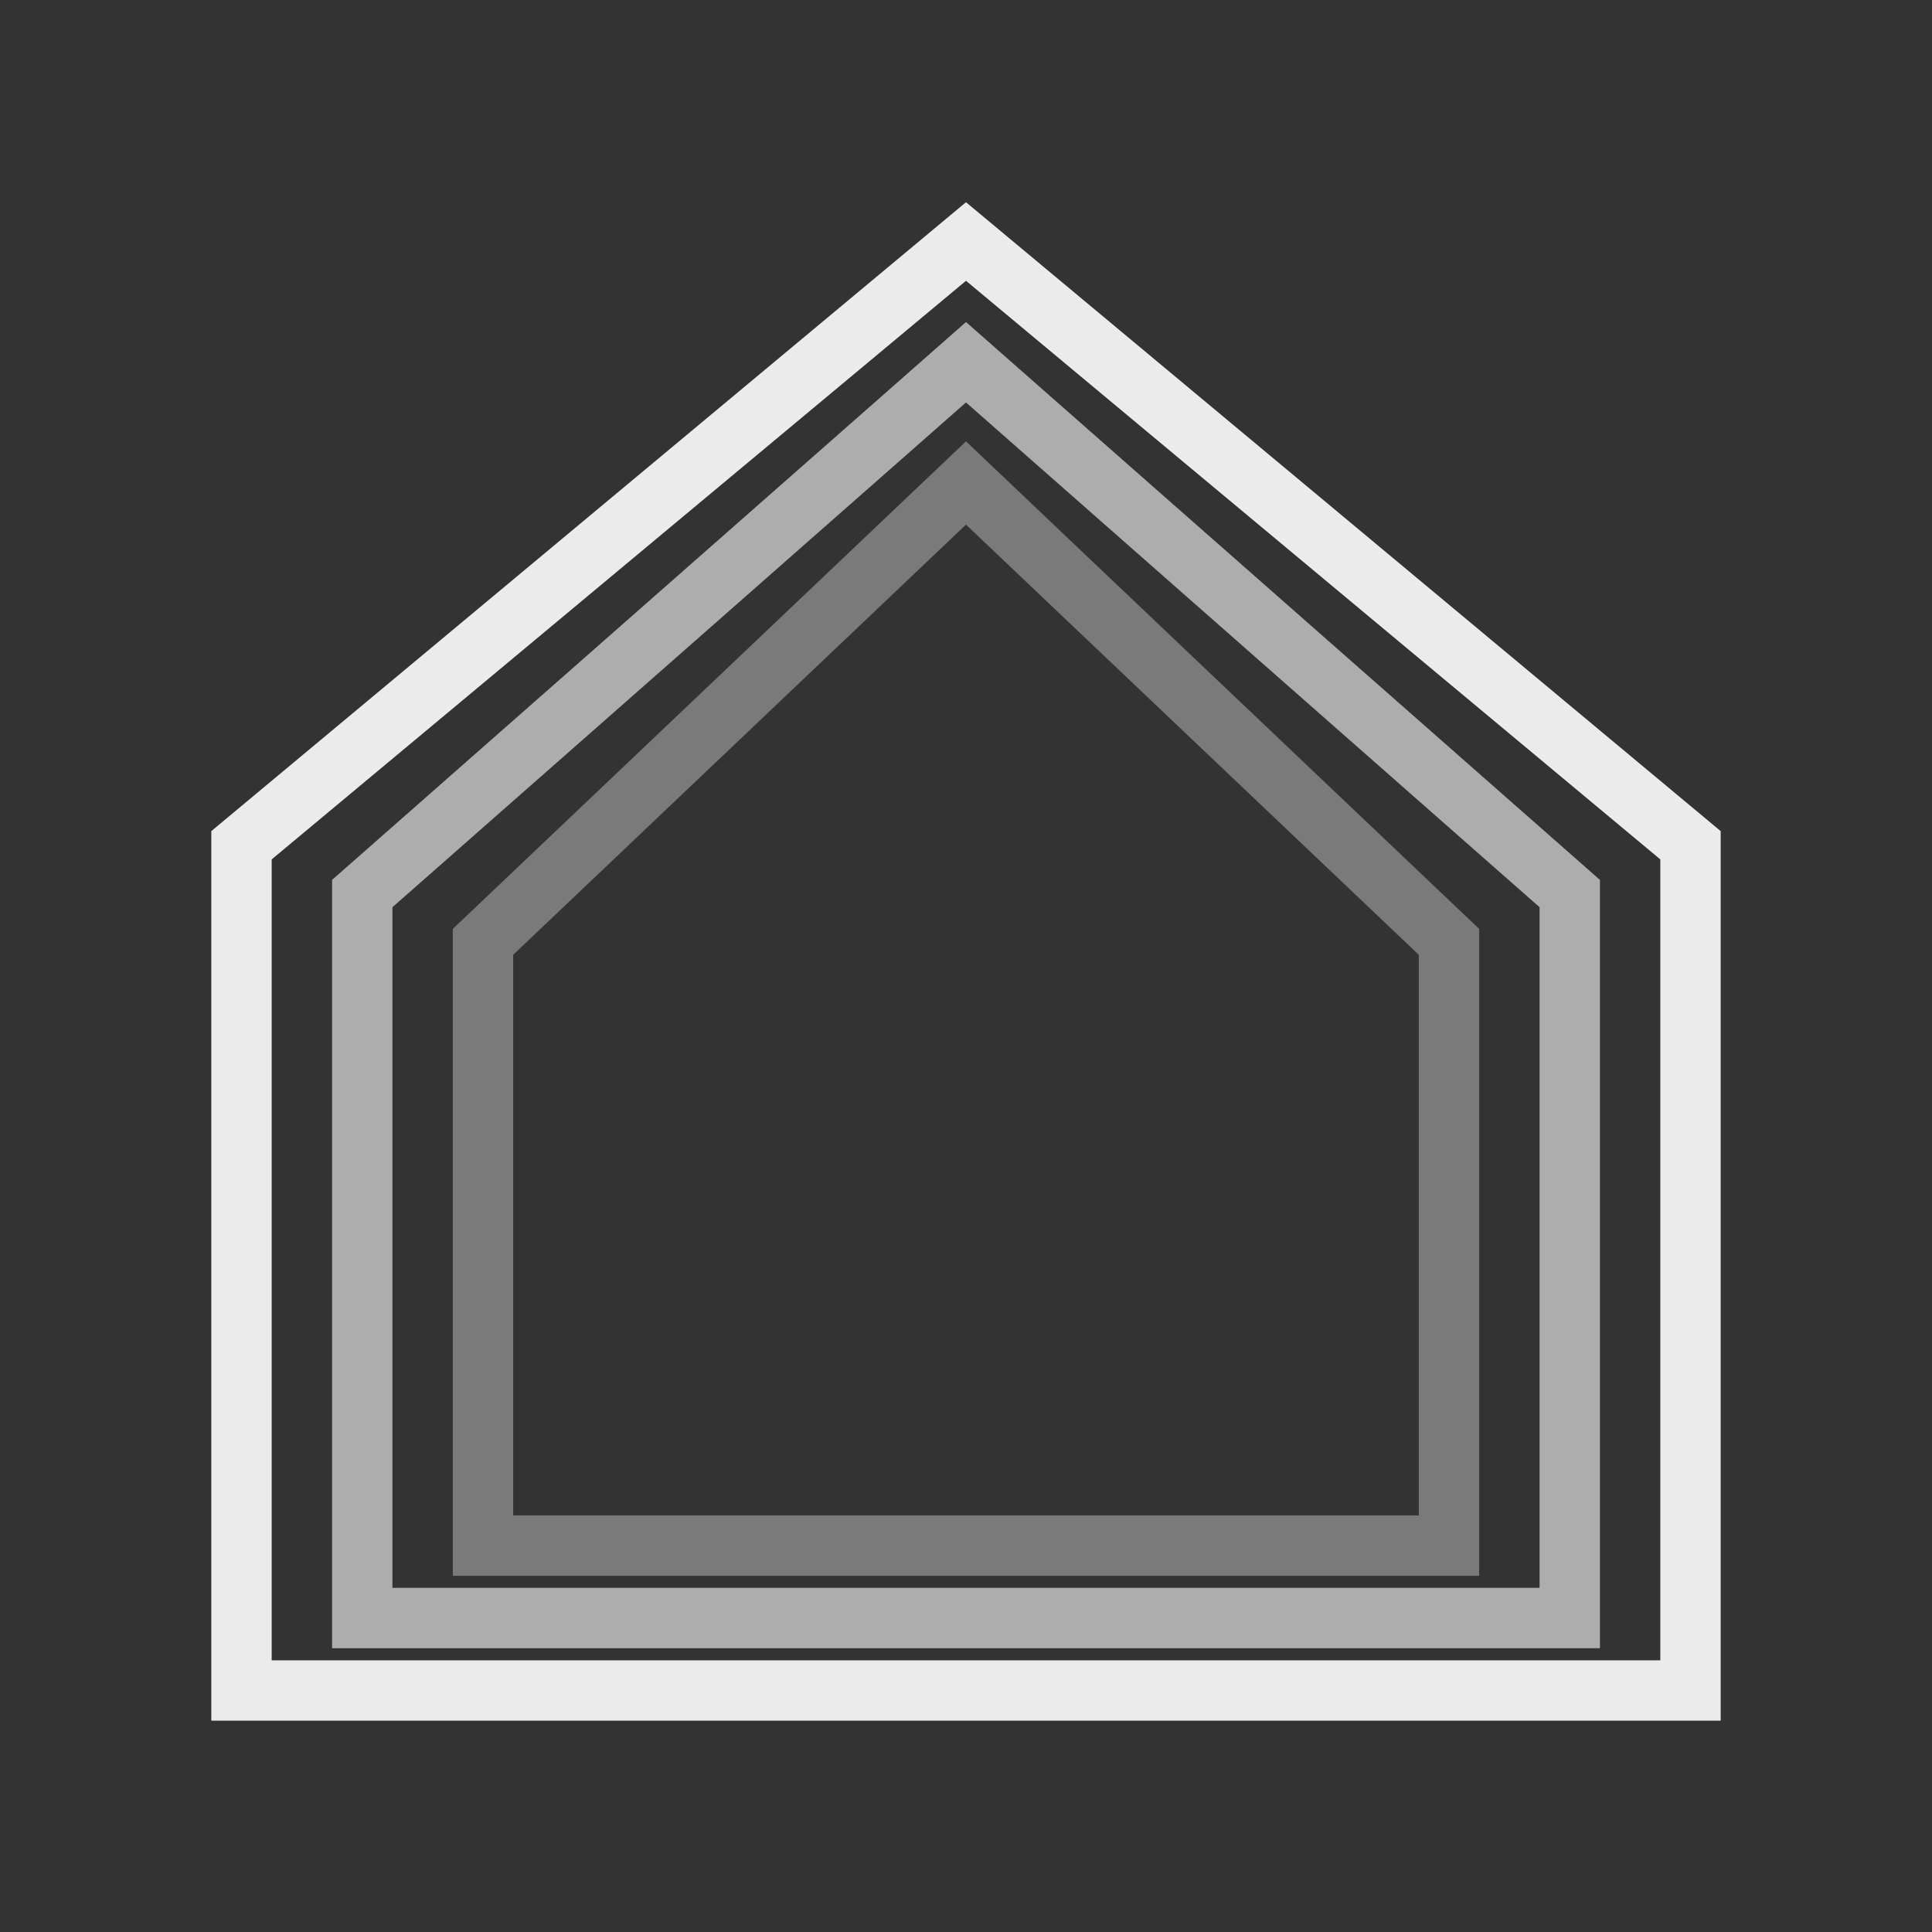 <svg width="100" height="100" viewBox="90 75 120 120" xmlns="http://www.w3.org/2000/svg">
    <rect x="90" y="75" width="120" height="120" fill="#333333" stroke="none"/>
    <!-- Tight crop - just the house icon with minimal padding -->
    
    <!-- Outermost house outline -->
    <path d="M 150 90 L 195 127.5 L 195 180 L 105 180 L 105 127.5 Z" 
          fill="none" 
          stroke="white" 
          stroke-width="3.75" 
          opacity="0.9"
          stroke-linejoin="miter"/>
    
    <!-- Middle house outline -->
    <path d="M 150 97.5 L 187.5 130.5 L 187.5 175.5 L 112.5 175.5 L 112.5 130.5 Z" 
          fill="none" 
          stroke="white" 
          stroke-width="3.75" 
          opacity="0.6"
          stroke-linejoin="miter"/>
    
    <!-- Innermost house outline -->
    <path d="M 150 105 L 180 133.5 L 180 171 L 120 171 L 120 133.5 Z" 
          fill="none" 
          stroke="white" 
          stroke-width="3.75" 
          opacity="0.35"
          stroke-linejoin="miter"/>
</svg>
